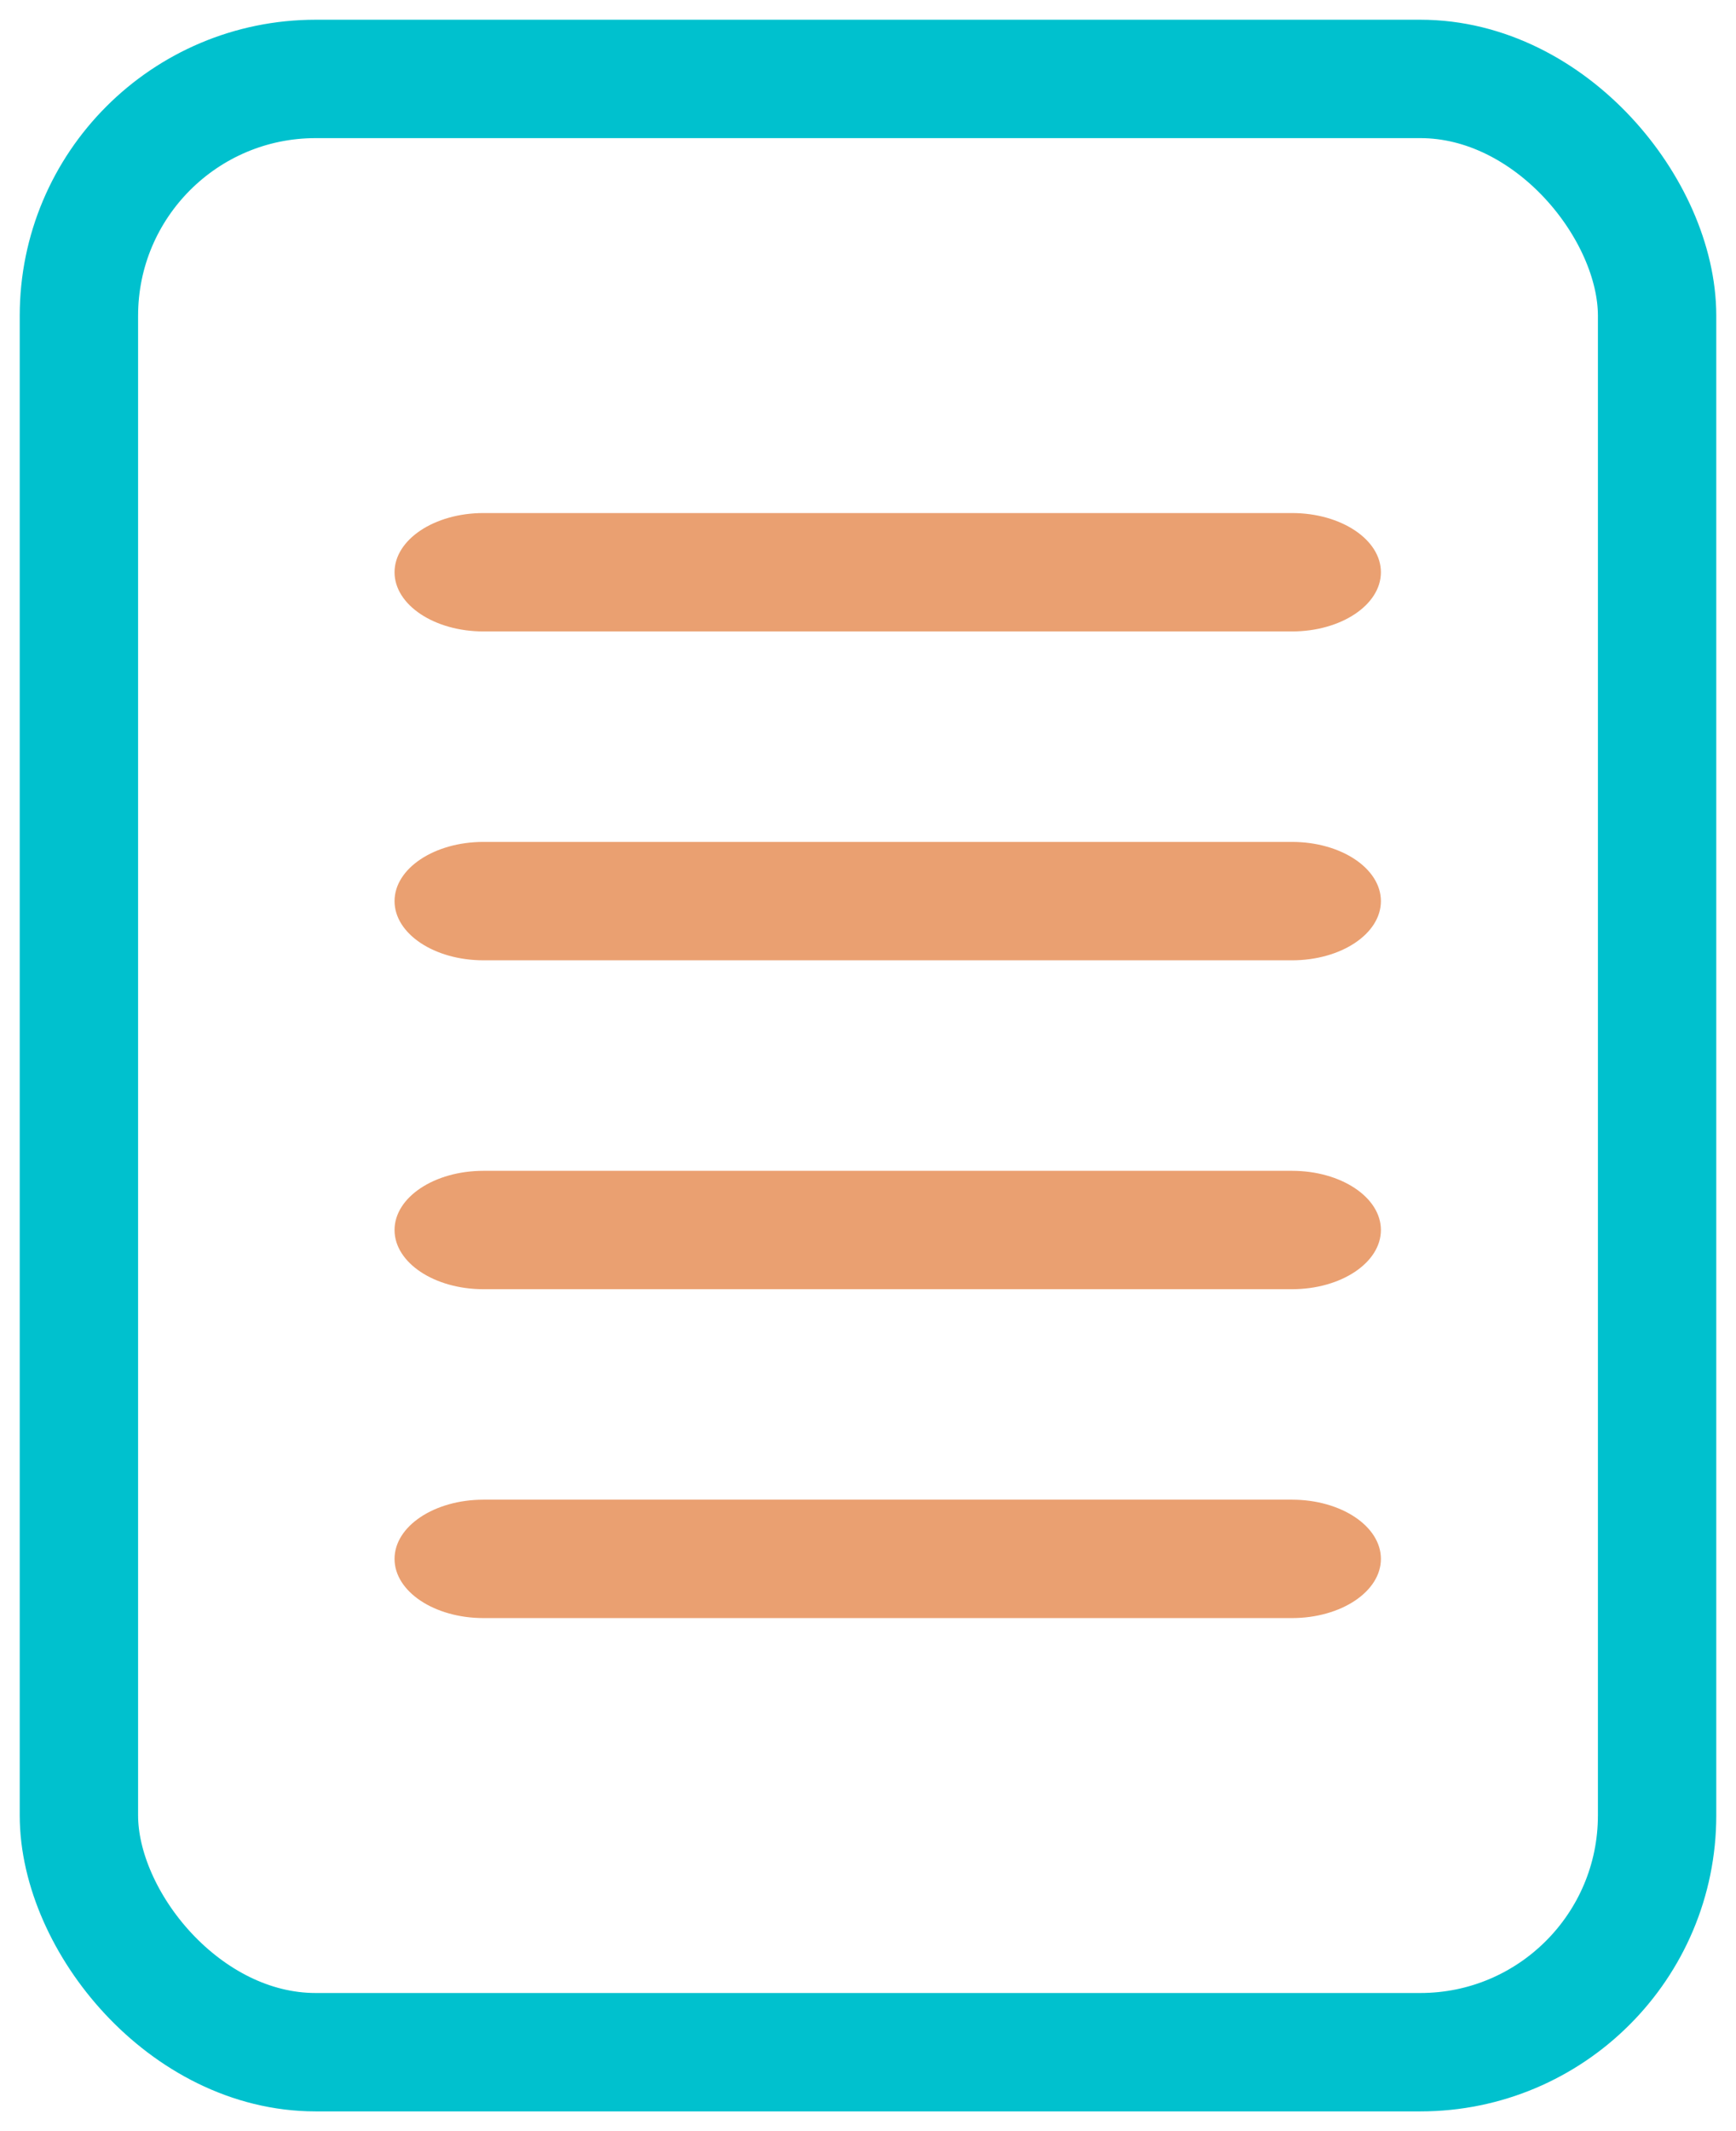 <svg width="44" height="54" viewBox="0 0 44 54" xmlns="http://www.w3.org/2000/svg">
    <g transform="translate(2 2)" fill="none" fill-rule="evenodd">
        <path d="M10.254 22.333h20.492c1.245 0 2.254-.671 2.254-1.5 0-.828-1.01-1.5-2.254-1.5H10.254c-1.245 0-2.254.672-2.254 1.5 0 .829 1.01 1.5 2.254 1.5zM10.254 14h20.492C31.99 14 33 13.328 33 12.5S31.99 11 30.746 11H10.254C9.01 11 8 11.672 8 12.5S9.01 14 10.254 14zM10.254 30.667h20.492c1.245 0 2.254-.672 2.254-1.5 0-.829-1.01-1.5-2.254-1.5H10.254c-1.245 0-2.254.671-2.254 1.5 0 .828 1.01 1.5 2.254 1.5zM10.254 39h20.492C31.99 39 33 38.328 33 37.5S31.99 36 30.746 36H10.254C9.01 36 8 36.672 8 37.5S9.01 39 10.254 39z" fill="#EAA071" fill-rule="nonzero"/>
        <rect stroke="#00c1ce" stroke-width="3" stroke-linejoin="round" width="40" height="50" rx="6"/>
    </g>
</svg>
